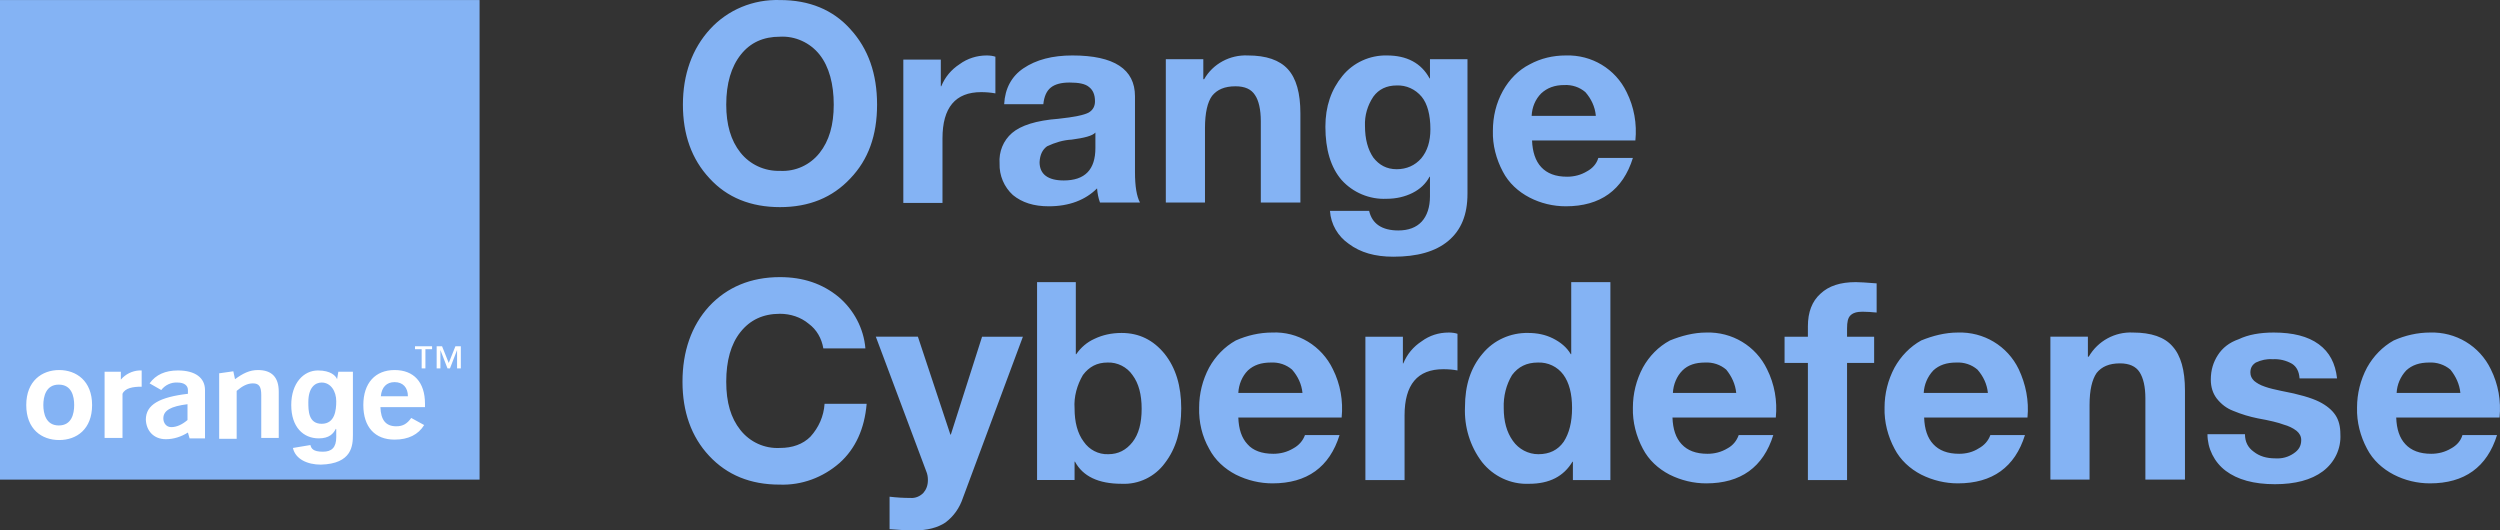 <?xml version="1.0" encoding="UTF-8"?> <svg xmlns="http://www.w3.org/2000/svg" id="layer" viewBox="0 0 600.01 127.31"><rect x="0" y="0" width="600.01" height="127.31" fill="#333333" stroke="none"/><defs><style> .cls-1 { fill: #fff; fill-rule: evenodd; } .cls-2 { fill: #84b3f4; } </style></defs><path class="cls-2" d="m187.2.01c7,0,12.7,2.3,16.9,7,4.3,4.7,6.4,10.7,6.4,18.1s-2.1,13.2-6.4,17.7c-4.3,4.6-9.9,6.9-16.9,6.9s-12.7-2.3-16.9-6.9c-4.3-4.6-6.4-10.5-6.4-17.7s2.2-13.4,6.5-18.1C174.7,2.31,180.8-.19,187.2.01h0Zm-12.9,25.1c0,4.8,1.1,8.6,3.4,11.5,2.3,2.9,5.8,4.5,9.5,4.4,3.7.2,7.2-1.4,9.5-4.3s3.4-6.7,3.4-11.6-1.1-9.1-3.4-12c-2.3-2.9-5.9-4.5-9.5-4.3-4,0-7.1,1.4-9.4,4.3-2.3,2.9-3.5,6.9-3.5,12h0Zm62.5-11.8c.8,0,1.5.1,2.1.3v8.8c-1.1-.2-2.3-.3-3.4-.3-6.2,0-9.3,3.7-9.3,11.1v15.5h-9.4V14.31h9v6.4h.1c.9-2.2,2.4-4,4.4-5.3,1.9-1.4,4.2-2.1,6.5-2.1h0Zm20.6,0c10,0,15,3.3,15,9.8v18.2c0,3.4.4,5.8,1.2,7.3h-9.6c-.4-1.1-.6-2.2-.7-3.4-2.8,2.8-6.7,4.3-11.6,4.3-3.6,0-6.4-.9-8.6-2.7-2.1-1.9-3.3-4.7-3.2-7.6-.2-2.8.9-5.5,3-7.3s5.8-3,11.1-3.4c3.8-.4,6.2-.9,7.3-1.5,1-.6,1.5-1.5,1.5-2.7,0-1.6-.5-2.7-1.4-3.4-.9-.8-2.5-1.1-4.7-1.1-2,0-3.5.4-4.5,1.2-1,.8-1.6,2.1-1.8,4h-9.4c.2-3.8,1.8-6.7,4.6-8.6,3.1-2.1,7-3.1,11.8-3.1h0Zm-7.9,25.6c0,2.9,2,4.4,5.8,4.4,5.1,0,7.6-2.6,7.6-7.8v-3.7c-.7.8-2.7,1.3-5.7,1.7-2,.1-4,.7-5.9,1.6-1.1.8-1.7,2-1.8,3.8h0Zm50-25.6c4.4,0,7.6,1.1,9.6,3.3,2,2.2,3,5.7,3,10.6v21.4h-9.5v-19.5c0-2.8-.5-5-1.4-6.3-.9-1.4-2.4-2.1-4.7-2.1-2.6,0-4.4.8-5.6,2.3-1.1,1.5-1.7,4.1-1.7,7.7v17.9h-9.4V14.21h9v4.8h.2c2.1-3.7,6.2-5.9,10.5-5.7h0Zm33.4,0c4.7,0,8.2,1.8,10.2,5.5h.1v-4.6h9v32.3c0,5-1.5,8.7-4.6,11.3-3.1,2.6-7.5,3.8-13.2,3.8-4.4,0-7.9-1-10.7-3.1-2.6-1.8-4.3-4.7-4.5-7.9h9.4c.7,3.1,3.1,4.7,7,4.7,2.4,0,4.3-.7,5.6-2.1,1.3-1.4,2-3.5,2-6.1v-4.7h-.1c-.9,1.7-2.3,3-4.1,3.9-1.8.9-3.9,1.4-6.2,1.4-4.1.2-8.1-1.5-10.8-4.5-2.6-3-3.9-7.3-3.9-12.8,0-4.9,1.4-8.9,4.1-12.2,2.6-3.2,6.6-5,10.7-4.9h0Zm-5.3,16.9c0,3.2.7,5.7,2,7.6,1.4,1.8,3.2,2.8,5.6,2.8s4.4-.9,5.9-2.6c1.5-1.8,2.2-4.1,2.2-7,0-3.4-.7-6.1-2.1-7.8-1.5-1.8-3.7-2.8-6-2.7-2.4,0-4.3.9-5.6,2.7-1.4,2.1-2.1,4.5-2,7h0Zm48.2-16.9c6.2-.2,11.9,3.2,14.6,8.8,1.8,3.6,2.5,7.6,2.1,11.6h-24.8c.1,2.7.8,4.9,2.2,6.4,1.4,1.5,3.4,2.3,6.2,2.3,1.7,0,3.3-.4,4.8-1.3,1.3-.7,2.3-1.8,2.7-3.2h8.3c-2.4,7.7-7.8,11.6-16.1,11.6-3,0-6-.7-8.7-2.1s-5-3.5-6.4-6.2c-1.6-3-2.5-6.4-2.4-9.8,0-3.5.8-6.7,2.4-9.6,1.5-2.7,3.7-5,6.5-6.4,2.6-1.4,5.5-2.1,8.6-2.1h0Zm7.2,14.4c-.2-2.1-1.1-4-2.5-5.6-1.4-1.2-3.2-1.8-5.1-1.7-2.3,0-4.1.7-5.5,2-1.4,1.4-2.2,3.3-2.3,5.4h15.4v-.1Z"></path><path class="cls-2" d="m187.2,66.51c5.6,0,10.2,1.6,14,4.7,3.7,3.1,6.1,7.6,6.5,12.4h-10.1c-.4-2.4-1.6-4.5-3.5-5.9-1.9-1.6-4.4-2.4-6.9-2.4-4.1,0-7.2,1.5-9.5,4.4s-3.4,6.9-3.4,11.9,1.1,8.7,3.4,11.6c2.3,2.9,5.8,4.5,9.5,4.3,3,0,5.5-.9,7.3-2.7,2-2.2,3.2-4.9,3.4-7.9h10.1c-.5,6-2.7,10.8-6.5,14.2-4,3.5-9.1,5.4-14.4,5.2-7,0-12.6-2.3-16.9-6.9-4.3-4.6-6.4-10.6-6.4-17.8s2.1-13.4,6.4-18.1c4.3-4.6,10-7,17-7h0Zm33.1,14.3l7.8,23.5h.1l7.5-23.5h9.8l-14.4,38.7c-.8,2.4-2.2,4.4-4.2,5.9-1.8,1.2-4.3,1.9-7.5,1.9-1.4,0-3.3-.1-5.9-.3v-7.8c1.7.2,3.3.3,5,.3,1.2.1,2.3-.4,3.1-1.2.7-.8,1.1-1.8,1.1-3.1,0-.7-.1-1.4-.4-2.1l-12.1-32.3h10.1Zm37.9-13.1v17.3h.1c1.1-1.6,2.6-2.9,4.4-3.7,1.9-.9,4-1.4,6.5-1.4,4.2,0,7.6,1.7,10.3,5,2.7,3.4,4,7.7,4,13.1s-1.3,9.7-3.9,13.1c-2.4,3.3-6.3,5.2-10.4,5-5.6,0-9.3-1.8-11.2-5.3h-.1v4.4h-9v-47.5h9.3Zm-.3,30.3c0,3.3.7,6,2.2,8,1.3,1.9,3.5,3.1,5.9,3,2.4,0,4.3-1,5.8-2.9s2.2-4.6,2.2-8-.7-6.1-2.2-8.1c-1.3-1.9-3.6-3.1-6-3-2.5,0-4.4,1-5.9,3-1.4,2.4-2.2,5.2-2,8h0Zm47.4-18.2c6.2-.3,11.9,3.2,14.6,8.8,1.8,3.6,2.5,7.6,2.1,11.6h-24.8c.1,2.8.8,4.9,2.2,6.4,1.3,1.5,3.4,2.3,6.2,2.3,1.7,0,3.3-.4,4.8-1.3,1.3-.7,2.3-1.8,2.8-3.2h8.3c-2.4,7.7-7.8,11.6-16.1,11.6-3,0-6-.7-8.8-2.1-2.7-1.4-5-3.5-6.4-6.2-1.7-3-2.5-6.4-2.4-9.9,0-3.3.8-6.6,2.4-9.6,1.5-2.7,3.7-5,6.4-6.5,2.7-1.2,5.7-1.9,8.7-1.9h0Zm7.3,14.5c-.2-2.1-1.1-4-2.5-5.6-1.4-1.2-3.2-1.8-5.1-1.7-2.3,0-4.1.6-5.5,1.9-1.4,1.4-2.2,3.4-2.3,5.4h15.4Zm35.1-14.5c.8,0,1.5.1,2.1.3v8.8c-1-.2-2.2-.3-3.4-.3-6.2,0-9.3,3.7-9.3,11.1v15.5h-9.4v-34.4h9v6.4h.1c.9-2.2,2.4-4,4.4-5.3,1.9-1.4,4.1-2.1,6.5-2.1h0Zm38.8-12.1v47.5h-9v-4.4h-.1c-2.1,3.5-5.5,5.3-10.4,5.3-4.4.2-8.6-1.8-11.3-5.2-2.9-3.8-4.3-8.5-4.1-13.2,0-5.3,1.4-9.5,4.2-12.8,2.7-3.3,6.8-5.1,11-5,2.1,0,4.1.4,5.9,1.3s3.3,2.1,4.3,3.8h.1v-17.3h9.4Zm-25.6,30.2c0,3.2.7,5.8,2.2,7.9,1.4,2,3.7,3.2,6.1,3.2,2.7,0,4.7-1,6.1-3,1.3-2,2-4.7,2-8.1s-.7-6.1-2.1-8-3.7-3-6.1-2.9c-2.7,0-4.7,1-6.2,3-1.4,2.3-2.1,5.1-2,7.9h0Zm48.6-18.1c6.2-.2,11.9,3.2,14.6,8.8,1.8,3.6,2.5,7.6,2.1,11.6h-24.8c.1,2.8.8,4.9,2.2,6.4,1.4,1.5,3.4,2.3,6.2,2.3,1.7,0,3.3-.4,4.8-1.3,1.3-.7,2.2-1.8,2.7-3.2h8.3c-2.4,7.7-7.8,11.6-16.1,11.6-3,0-6-.7-8.8-2.1-2.7-1.4-5-3.5-6.4-6.2-1.6-3-2.5-6.4-2.4-9.9,0-3.3.8-6.6,2.4-9.6,1.5-2.7,3.7-5,6.5-6.5,2.7-1.1,5.7-1.9,8.7-1.9h0Zm7.2,14.5c-.2-2.1-1.1-4-2.4-5.6-1.4-1.2-3.2-1.8-5.1-1.7-2.3,0-4.1.6-5.4,1.9-1.4,1.4-2.2,3.4-2.3,5.4h15.2Zm28.7-26.6c.8,0,2.5.1,5,.3v7c-1.1-.1-2.3-.2-3.4-.2-1.4,0-2.3.3-2.9.9s-.8,1.6-.8,3.1v2h6.5v6.3h-6.5v28.1h-9.4v-28.1h-5.6v-6.3h5.6v-2.5c0-3.4,1-6,3-7.8,2-1.9,4.8-2.8,8.5-2.8h0Zm24.5,12.1c6.2-.2,11.9,3.2,14.6,8.8,1.7,3.6,2.5,7.6,2.1,11.6h-24.8c.1,2.8.8,4.9,2.2,6.4,1.4,1.5,3.4,2.3,6.2,2.3,1.7,0,3.3-.4,4.7-1.3,1.3-.7,2.3-1.8,2.8-3.2h8.3c-2.4,7.7-7.8,11.6-16.1,11.6-3,0-6-.7-8.8-2.1-2.7-1.4-5-3.5-6.4-6.2-1.6-3-2.5-6.4-2.4-9.9,0-3.3.8-6.6,2.4-9.6,1.5-2.7,3.7-5,6.4-6.5,2.7-1.1,5.7-1.9,8.8-1.9h0Zm7.2,14.5c-.2-2.1-1.1-4-2.5-5.6-1.4-1.2-3.2-1.8-5.1-1.7-2.3,0-4.1.6-5.5,1.9-1.4,1.5-2.2,3.4-2.3,5.4h15.4Zm34.8-14.5c4.4,0,7.6,1.1,9.5,3.3,2,2.2,3,5.7,3,10.6v21.4h-9.5v-19.5c0-2.8-.5-4.9-1.4-6.3s-2.5-2.1-4.7-2.1c-2.6,0-4.4.8-5.6,2.3-1.1,1.6-1.7,4.1-1.7,7.7v17.9h-9.4v-34.3h9v4.8h.2c2.2-3.8,6.3-6,10.6-5.8h0Zm33.8,0c4.6,0,8.2.9,10.8,2.8s4,4.6,4.4,8.2h-9c-.1-1.6-.7-2.8-1.8-3.5-1.4-.8-3-1.2-4.7-1.1-1.4-.1-2.7.2-4,.8-.9.6-1.3,1.3-1.3,2.4,0,.8.3,1.4.9,2,.6.5,1.4,1,2.6,1.4,1.1.4,2.5.7,3.9,1,4.3.8,7.3,1.7,9.1,2.6s3.1,2,3.9,3.2c.8,1.2,1.2,2.7,1.2,4.6.2,3.5-1.4,6.8-4.2,8.9s-6.7,3.1-11.5,3.1c-5.1,0-9-1.1-11.8-3.2s-4.4-5.4-4.4-8.8h9c0,1.8.7,3.2,2.1,4.2,1.4,1.1,3.1,1.6,5.2,1.6,1.6.1,3.1-.3,4.4-1.2,1.2-.8,1.8-1.8,1.8-3.2,0-.9-.4-1.6-1.1-2.2-.9-.7-2-1.2-3.1-1.5-1.3-.5-3.4-1-6.2-1.5-2-.4-4-1-5.9-1.8-1.6-.6-2.9-1.6-4-3-.9-1.2-1.4-2.7-1.4-4.5,0-2.3.6-4.2,1.7-5.9,1.1-1.7,2.7-3,5-3.8,2.3-1.1,5.1-1.6,8.4-1.6h0Zm37.5,0c6.2-.2,11.9,3.2,14.6,8.8,1.8,3.6,2.5,7.6,2.1,11.6h-24.8c.1,2.8.8,4.9,2.2,6.4s3.4,2.3,6.2,2.3c1.7,0,3.3-.4,4.8-1.3,1.3-.7,2.3-1.8,2.7-3.2h8.3c-2.4,7.7-7.8,11.6-16.1,11.6-3,0-6-.7-8.7-2.1s-5-3.5-6.4-6.2c-1.6-3-2.5-6.4-2.4-9.9,0-3.3.8-6.6,2.4-9.6,1.5-2.7,3.7-5,6.4-6.5,2.7-1.2,5.7-1.9,8.7-1.9h0Zm7.3,14.5c-.2-2.1-1.1-4-2.4-5.6-1.4-1.2-3.3-1.8-5.1-1.7-2.3,0-4.1.6-5.5,1.9-1.4,1.5-2.2,3.4-2.3,5.4h15.3Z"></path><rect class="cls-2" y=".01" width="115.1" height="115.1"></rect><path class="cls-1" d="m102.1,83.81h1.6v-.7h-4.1v.7h1.6v4.6h.9v-4.6h0Zm7.6,4.6h.9v-5.3h-1.3l-1.6,4-1.6-4h-1.3v5.3h.9v-4.4h0l1.7,4.4h.6l1.7-4.4v4.4h0Zm-22.5,8.8c0,5.3,2.8,8.3,7.5,8.3,3.3,0,5.7-1.2,7.1-3.5l-3.1-1.7c-1,1.4-2,2-3.6,2-2.5,0-3.7-1.5-3.8-4.6h10.7v-.8c0-5.2-2.7-8.1-7.3-8.1-4.6,0-7.5,3.1-7.5,8.4h0Zm7.5-5.5c2,0,3.2,1.3,3.2,3.4h-6.5c.2-2.2,1.4-3.4,3.3-3.4h0Zm-10,12.6v-15.1h-3.5l-.3,1.8c-.3-.8-1.5-2.1-4.6-2.1-3.4,0-6.4,3-6.4,8.3s2.9,8,6.6,8c2.5,0,3.5-1.1,4.1-2.3l.1.1v1.9c0,2.5-1.1,3.5-3.2,3.5-2.4,0-2.8-.8-3-1.6l-4.2.7c.6,2.7,3.5,4,6.7,4,7.5-.2,7.7-4.6,7.7-7.2h0Zm-4-8c0,2.1-.3,5.4-3.5,5.4s-3.2-3.2-3.2-5.2c0-3.6,1.7-4.7,3.2-4.7,2.2,0,3.5,2.1,3.5,4.5h0Zm-28.2-6.7l3.5-.5.4,1.9c1.9-1.4,3.5-2.2,5.5-2.2,3.3,0,5,1.7,5,5.2v11.1h-4.2v-10.3c0-2-.5-2.8-2-2.8-1.3,0-2.5.6-3.9,1.8v11.5h-4.2v-15.7h-.1Zm-12.7,15.8c1.9,0,3.7-.6,5.3-1.6l.4,1.4h3.7v-11.6c0-2.9-2.3-4.7-6.5-4.7-3,0-5.3,1-6.8,3.1l2.8,1.6c.9-1.2,2.4-1.9,3.9-1.8,1.6,0,2.5.7,2.5,1.8v.9c-6.8.8-10.1,2.6-10.1,6.2.1,2.7,1.9,4.7,4.8,4.7h0Zm1.3-2.9c-1.2,0-1.9-1-1.9-2.1,0-1.9,1.8-2.9,5.8-3.4v3.8c-1.3,1.1-2.6,1.7-3.9,1.7h0Zm-16.1-13.3h4v1.9c1.1-1.3,2.7-2.1,4.4-2.2h.6v3.9h-.2c-1.8,0-3.8.3-4.4,1.7v10.6h-4.3v-15.9h-.1Zm-18.7,8c0,5.8,3.7,8.4,7.9,8.4s7.9-2.6,7.9-8.4-3.8-8.4-7.9-8.4-7.9,2.6-7.9,8.4h0Zm4.1,0c0-2,.6-4.9,3.7-4.9s3.7,2.8,3.7,4.9-.6,4.9-3.7,4.9-3.7-2.9-3.7-4.9h0Z"></path></svg> 